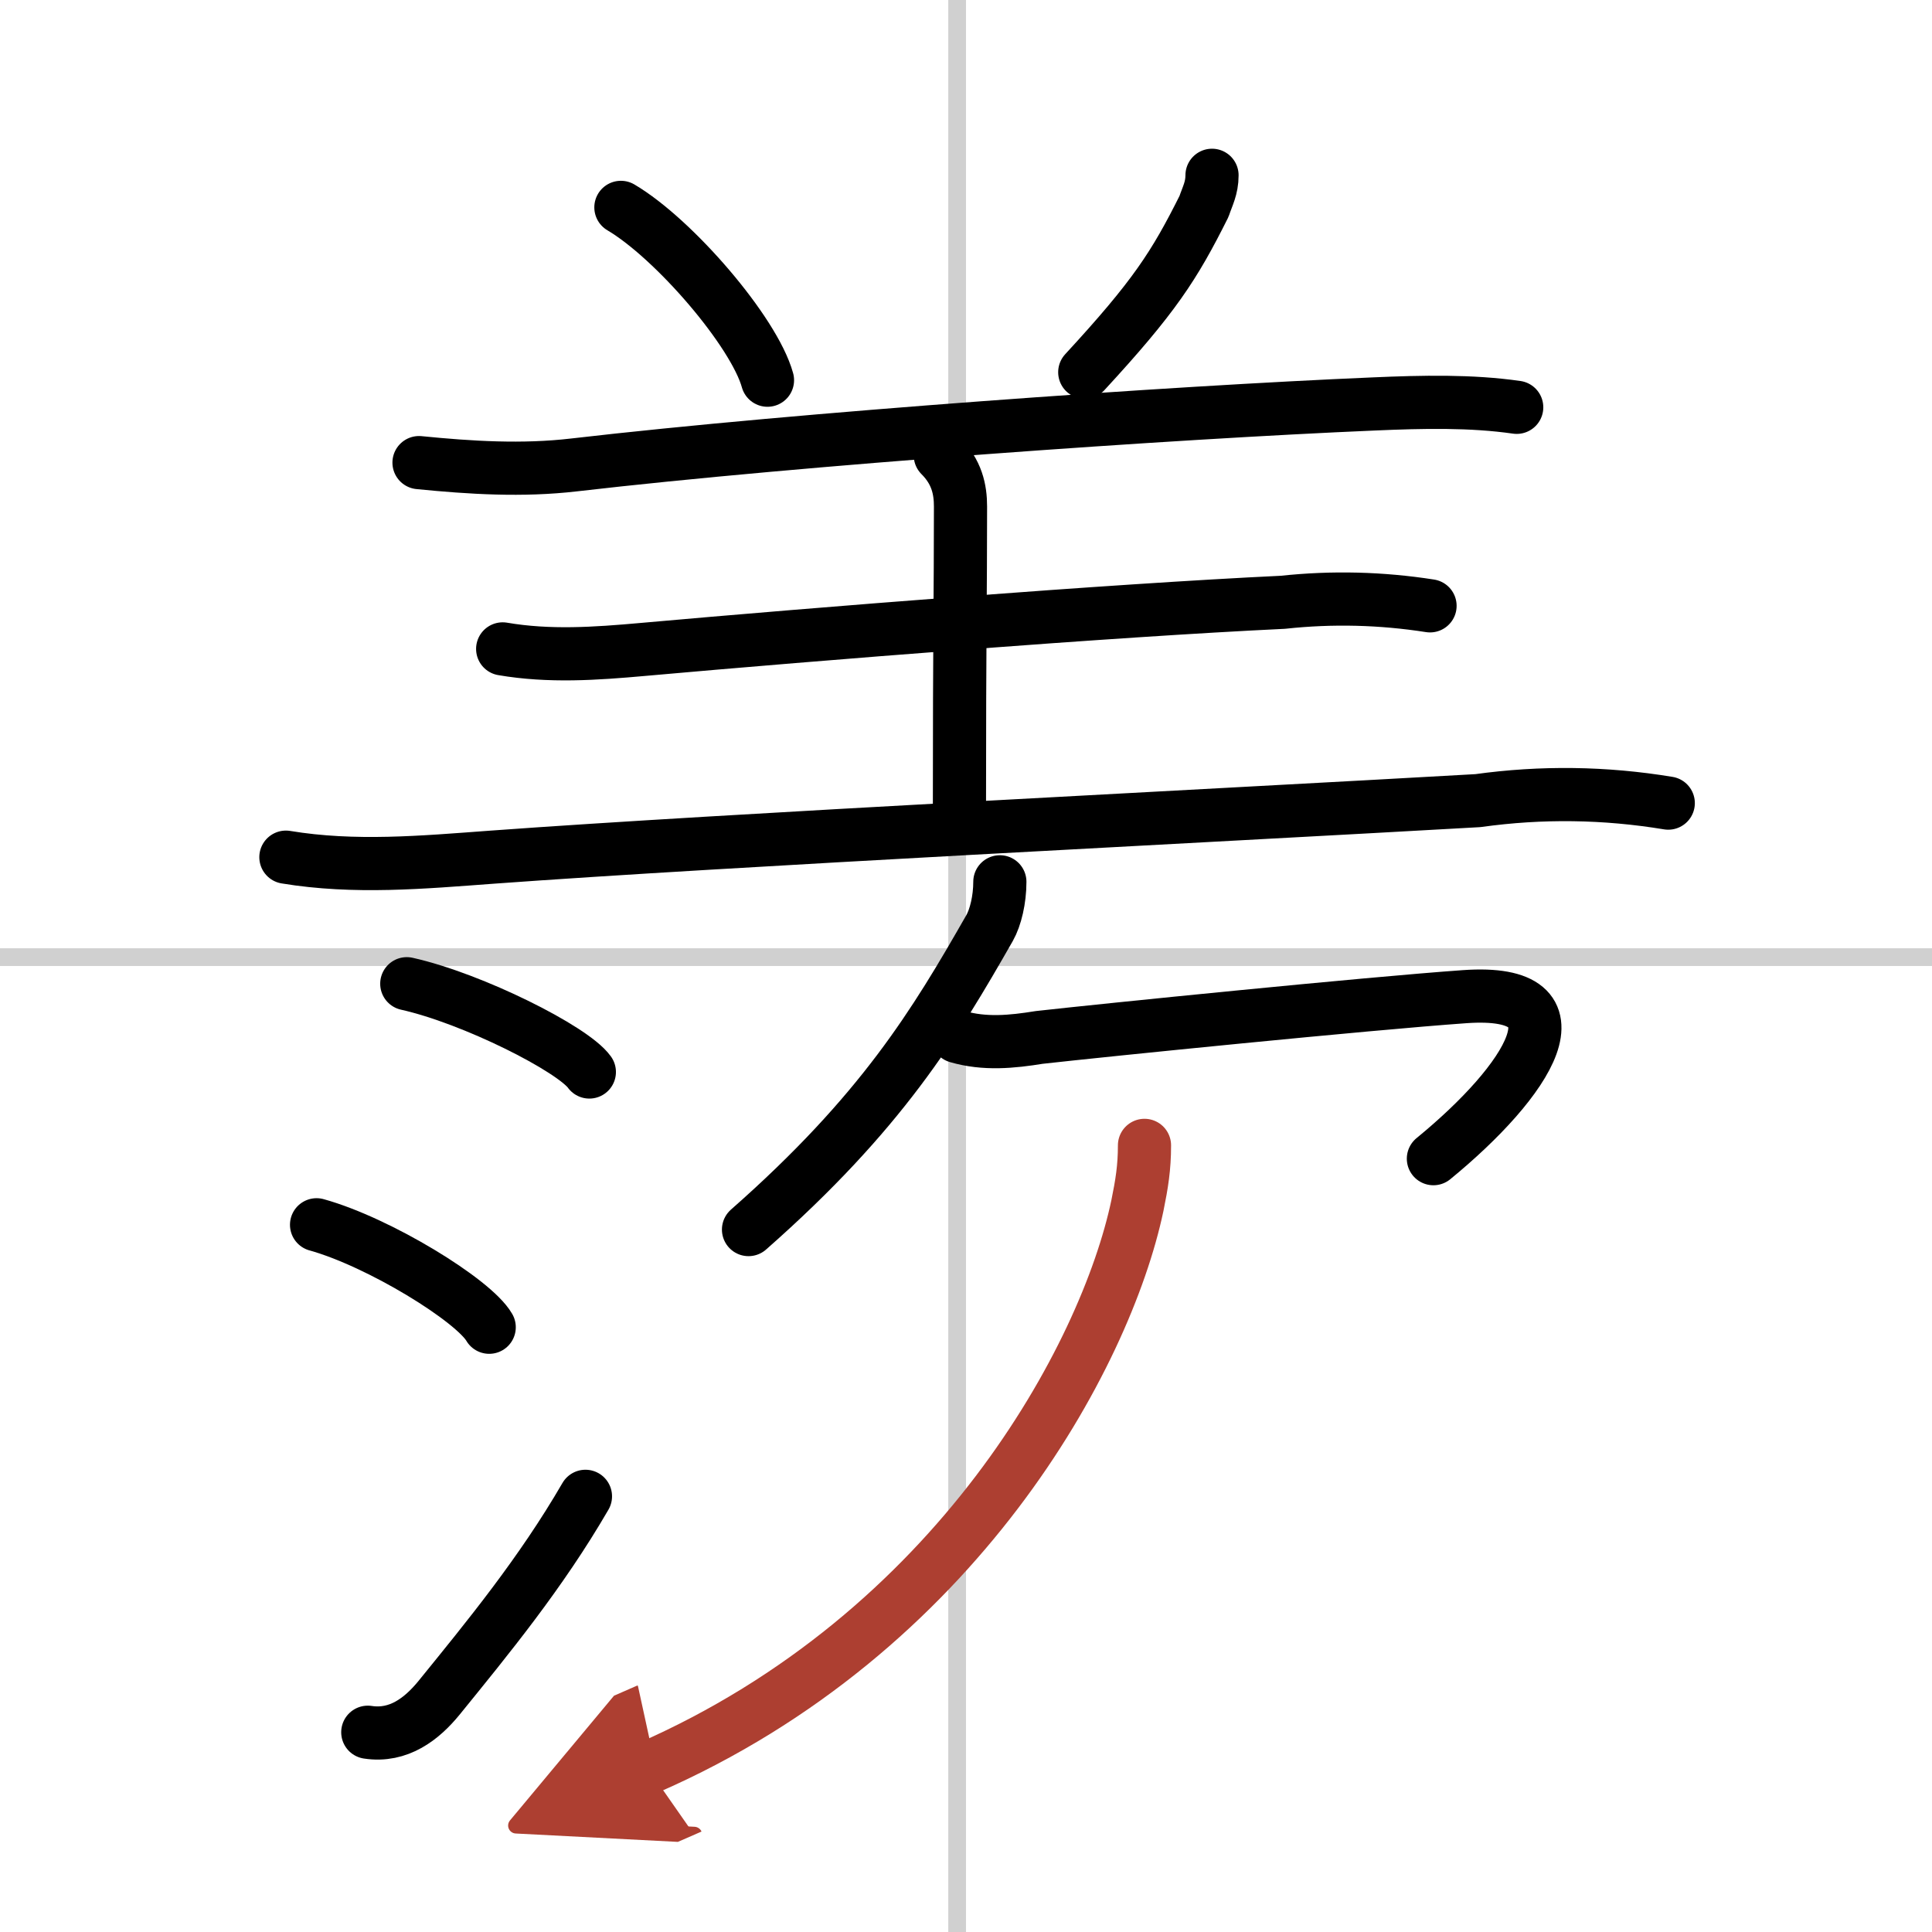<svg width="400" height="400" viewBox="0 0 109 109" xmlns="http://www.w3.org/2000/svg"><defs><marker id="a" markerWidth="4" orient="auto" refX="1" refY="5" viewBox="0 0 10 10"><polyline points="0 0 10 5 0 10 1 5" fill="#ad3f31" stroke="#ad3f31"/></marker></defs><g fill="none" stroke="#000" stroke-linecap="round" stroke-linejoin="round" stroke-width="3"><rect width="100%" height="100%" fill="#fff" stroke="#fff"/><line x1="54" x2="54" y2="109" stroke="#d0d0d0" stroke-width="1"/><line x2="109" y1="54" y2="54" stroke="#d0d0d0" stroke-width="1"/><path d="m35.03 11.7c3 1.77 7.51 7.01 8.27 9.75"/><path d="M68.38,9.89c0,0.73-0.26,1.18-0.45,1.75C66.25,15,65.12,16.75,61.2,21"/><path d="m23.64 26.1c2.91 0.29 5.84 0.47 8.75 0.13 12.86-1.49 33.76-2.96 45.12-3.44 2.76-0.12 5.49-0.18 8.06 0.19"/><path d="m53.05 25.69c0.94 0.94 1.14 1.93 1.14 2.89 0 5.17-0.06 7.15-0.06 16.92"/><path d="m28.36 36.61c2.63 0.45 5.24 0.27 7.91 0.03 9.98-0.89 26.41-2.2 36.11-2.66 2.78-0.3 5.55-0.23 8.3 0.2"/><path d="m16.13 48.36c3.87 0.64 7.71 0.29 11.63 0 13.4-0.98 40.18-2.31 55.62-3.19 3.59-0.5 7.17-0.45 10.74 0.14"/><path d="m22.95 55.5c3.72 0.83 9.37 3.68 10.3 4.98"/><path d="m17.86 69.1c3.53 0.98 8.86 4.26 9.74 5.78"/><path d="m20.75 97.73c1.75 0.27 3.06-0.77 4.01-1.93 2.76-3.4 5.76-7.05 8.27-11.38"/><path d="m56.41 49.75c0 1-0.24 2.01-0.58 2.61-3.08 5.39-6.08 10.39-13.6 17.01"/><path d="m54.01 58.48c1.54 0.45 3.08 0.3 4.62 0.05 3.65-0.41 18.5-1.91 24-2.3 7.04-0.5 3.6 4.75-1.76 9.14"/><path d="M64.57,64.62c0,1.26-0.15,2.17-0.4,3.4C62.38,76.5,54,92.12,36.54,99.75" marker-end="url(#a)" stroke="#ad3f31"/></g></svg>
